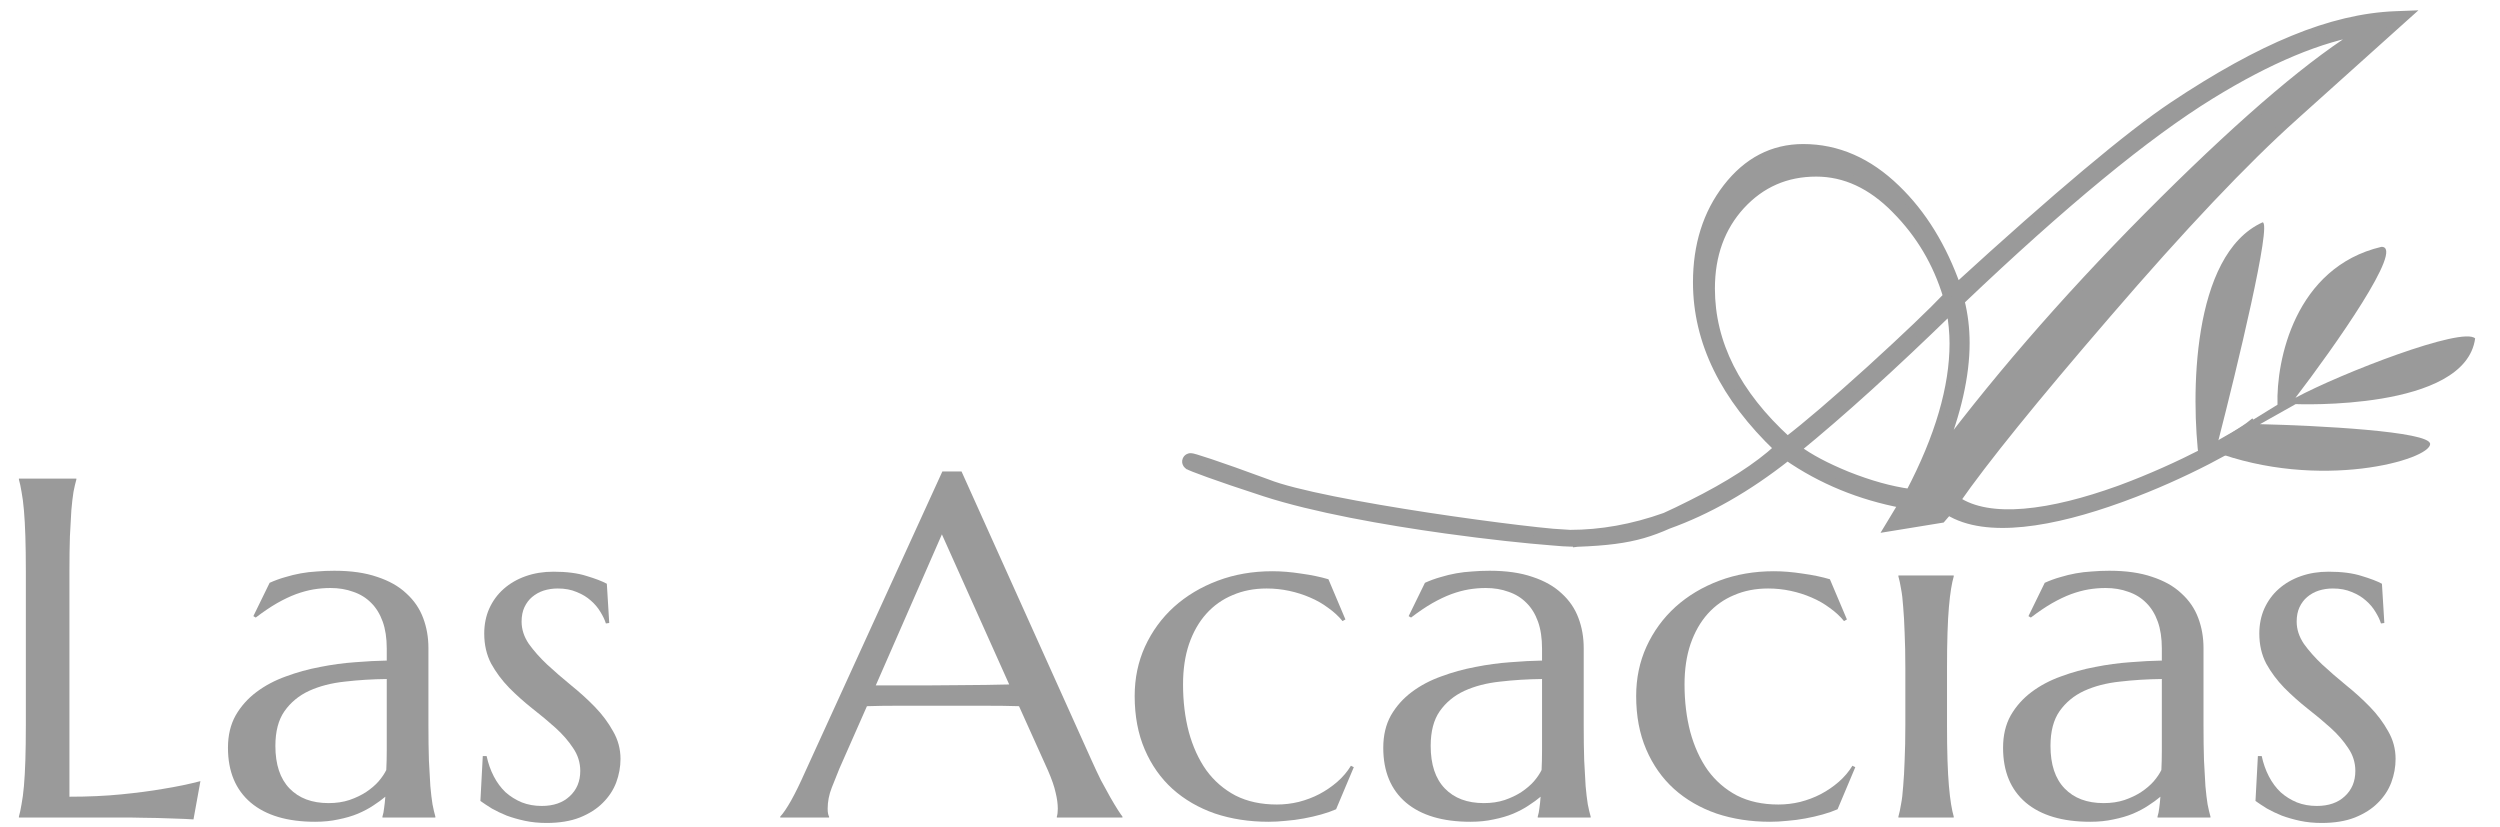 <svg width="124" height="41" viewBox="0 0 124 41" fill="none" xmlns="http://www.w3.org/2000/svg">
<path d="M3.444 39.517C4.378 39.517 5.238 39.478 6.022 39.4C6.806 39.322 7.491 39.232 8.077 39.13C8.758 39.021 9.379 38.892 9.941 38.744L9.597 40.643C9.502 40.635 9.359 40.627 9.169 40.619C8.979 40.612 8.765 40.604 8.528 40.596C8.298 40.588 8.053 40.58 7.791 40.572C7.538 40.572 7.297 40.569 7.067 40.561C6.837 40.561 6.631 40.557 6.449 40.549C6.275 40.549 6.148 40.549 6.069 40.549H0.938V40.502C0.985 40.338 1.029 40.135 1.068 39.892C1.116 39.65 1.155 39.349 1.187 38.99C1.219 38.63 1.242 38.204 1.258 37.712C1.274 37.212 1.282 36.629 1.282 35.965V28.333C1.282 27.668 1.274 27.09 1.258 26.598C1.242 26.097 1.219 25.668 1.187 25.308C1.155 24.941 1.116 24.636 1.068 24.393C1.029 24.151 0.985 23.948 0.938 23.784V23.737H3.788V23.784C3.741 23.948 3.693 24.151 3.646 24.393C3.606 24.636 3.571 24.941 3.539 25.308C3.515 25.668 3.491 26.097 3.468 26.598C3.452 27.09 3.444 27.668 3.444 28.333V39.517Z" fill="#9A9A9A"/>
<path d="M11.307 37.09C11.307 36.473 11.434 35.938 11.688 35.484C11.949 35.031 12.293 34.644 12.721 34.324C13.149 34.003 13.636 33.745 14.182 33.55C14.729 33.347 15.295 33.19 15.881 33.081C16.467 32.964 17.045 32.886 17.615 32.846C18.185 32.8 18.708 32.772 19.183 32.764V32.166C19.183 31.651 19.116 31.205 18.981 30.83C18.846 30.455 18.656 30.146 18.411 29.904C18.165 29.654 17.869 29.47 17.52 29.353C17.18 29.228 16.803 29.165 16.392 29.165C16.107 29.165 15.825 29.189 15.548 29.235C15.271 29.282 14.982 29.361 14.681 29.47C14.388 29.579 14.075 29.728 13.743 29.916C13.418 30.103 13.066 30.341 12.685 30.631L12.567 30.56L13.374 28.907C13.636 28.79 13.893 28.696 14.146 28.626C14.4 28.548 14.657 28.485 14.919 28.438C15.18 28.391 15.445 28.36 15.714 28.345C15.992 28.321 16.281 28.309 16.582 28.309C17.413 28.309 18.122 28.411 18.708 28.614C19.302 28.809 19.785 29.083 20.157 29.435C20.537 29.779 20.814 30.185 20.989 30.654C21.163 31.115 21.25 31.611 21.25 32.143V35.965C21.25 36.629 21.258 37.212 21.274 37.712C21.297 38.204 21.321 38.63 21.345 38.99C21.377 39.349 21.412 39.65 21.452 39.892C21.499 40.135 21.547 40.338 21.594 40.502V40.549H18.969V40.502C19.009 40.377 19.037 40.236 19.052 40.08C19.076 39.924 19.096 39.736 19.112 39.517C18.945 39.658 18.747 39.803 18.518 39.951C18.296 40.1 18.039 40.236 17.746 40.361C17.461 40.479 17.14 40.572 16.784 40.643C16.435 40.721 16.051 40.76 15.631 40.76C14.253 40.76 13.188 40.444 12.436 39.81C11.684 39.17 11.307 38.263 11.307 37.09ZM19.183 33.679C18.462 33.687 17.77 33.73 17.104 33.808C16.439 33.878 15.849 34.031 15.334 34.265C14.828 34.499 14.42 34.836 14.111 35.273C13.81 35.703 13.659 36.278 13.659 36.997C13.659 37.919 13.893 38.622 14.36 39.107C14.828 39.592 15.473 39.834 16.297 39.834C16.677 39.834 17.021 39.783 17.33 39.681C17.647 39.572 17.924 39.439 18.162 39.283C18.407 39.119 18.613 38.943 18.779 38.755C18.945 38.56 19.072 38.372 19.159 38.193C19.175 37.896 19.183 37.567 19.183 37.208C19.183 36.84 19.183 36.426 19.183 35.965V33.679Z" fill="#9A9A9A"/>
<path d="M30.218 30.9L30.052 30.924C29.997 30.744 29.905 30.552 29.779 30.349C29.66 30.146 29.502 29.959 29.304 29.787C29.114 29.615 28.88 29.474 28.603 29.364C28.334 29.247 28.021 29.189 27.664 29.189C27.419 29.189 27.185 29.224 26.963 29.294C26.75 29.364 26.56 29.47 26.393 29.611C26.235 29.744 26.108 29.912 26.013 30.115C25.918 30.318 25.871 30.556 25.871 30.83C25.871 31.213 25.989 31.58 26.227 31.932C26.473 32.276 26.777 32.62 27.142 32.964C27.506 33.3 27.898 33.64 28.318 33.984C28.745 34.328 29.141 34.687 29.506 35.062C29.87 35.437 30.171 35.84 30.408 36.27C30.654 36.692 30.777 37.149 30.777 37.642C30.777 38.04 30.705 38.431 30.563 38.814C30.42 39.189 30.198 39.525 29.898 39.822C29.605 40.119 29.224 40.361 28.757 40.549C28.298 40.729 27.747 40.819 27.106 40.819C26.726 40.819 26.37 40.783 26.037 40.713C25.712 40.643 25.411 40.557 25.134 40.455C24.865 40.346 24.619 40.229 24.398 40.104C24.184 39.971 23.994 39.846 23.828 39.728L23.946 37.501H24.136C24.216 37.868 24.334 38.204 24.493 38.509C24.651 38.814 24.845 39.076 25.075 39.295C25.312 39.506 25.582 39.674 25.883 39.799C26.183 39.916 26.512 39.975 26.869 39.975C27.454 39.975 27.918 39.814 28.258 39.494C28.607 39.173 28.781 38.755 28.781 38.239C28.781 37.825 28.662 37.446 28.425 37.102C28.195 36.751 27.902 36.414 27.546 36.094C27.189 35.773 26.805 35.453 26.393 35.133C25.989 34.812 25.609 34.472 25.253 34.113C24.897 33.745 24.6 33.347 24.362 32.917C24.133 32.479 24.018 31.983 24.018 31.428C24.018 30.974 24.101 30.56 24.267 30.185C24.441 29.802 24.679 29.478 24.98 29.212C25.289 28.939 25.653 28.727 26.073 28.579C26.492 28.43 26.952 28.356 27.451 28.356C28.108 28.356 28.654 28.427 29.09 28.567C29.533 28.7 29.87 28.829 30.099 28.954L30.218 30.9Z" fill="#9A9A9A"/>
<path d="M52.419 40.549V40.502C52.435 40.463 52.447 40.404 52.455 40.326C52.463 40.248 52.467 40.178 52.467 40.115C52.467 39.873 52.431 39.607 52.36 39.318C52.297 39.021 52.17 38.654 51.98 38.216L50.543 35.027C50.099 35.011 49.509 35.004 48.773 35.004C48.036 35.004 47.24 35.004 46.385 35.004C45.759 35.004 45.154 35.004 44.568 35.004C43.989 35.004 43.467 35.011 43 35.027L41.634 38.122C41.515 38.411 41.388 38.728 41.254 39.072C41.119 39.416 41.052 39.764 41.052 40.115C41.052 40.217 41.059 40.303 41.075 40.373C41.091 40.436 41.107 40.479 41.123 40.502V40.549H38.7V40.502C38.842 40.354 39.02 40.092 39.234 39.717C39.448 39.334 39.682 38.857 39.935 38.286L46.741 23.385H47.692L54.142 37.712C54.292 38.048 54.447 38.376 54.605 38.697C54.771 39.009 54.926 39.291 55.068 39.541C55.211 39.791 55.338 40.002 55.448 40.174C55.559 40.346 55.635 40.455 55.674 40.502V40.549H52.419ZM44.722 33.995C45.181 33.995 45.653 33.995 46.136 33.995C46.619 33.988 47.09 33.984 47.549 33.984C48.016 33.976 48.464 33.972 48.891 33.972C49.319 33.964 49.707 33.956 50.056 33.949L46.718 26.504L43.439 33.995H44.722Z" fill="#9A9A9A"/>
<path d="M67.149 38.052L66.27 40.139C66.056 40.233 65.811 40.319 65.533 40.397C65.256 40.475 64.967 40.541 64.666 40.596C64.373 40.651 64.076 40.69 63.775 40.713C63.474 40.745 63.189 40.76 62.92 40.76C61.962 40.76 61.075 40.623 60.259 40.35C59.452 40.068 58.751 39.662 58.157 39.13C57.571 38.599 57.111 37.946 56.779 37.173C56.446 36.399 56.28 35.516 56.28 34.523C56.28 33.64 56.45 32.823 56.791 32.073C57.139 31.314 57.618 30.658 58.228 30.103C58.846 29.548 59.57 29.114 60.402 28.802C61.233 28.489 62.136 28.333 63.11 28.333C63.554 28.333 64.029 28.372 64.536 28.45C65.042 28.52 65.494 28.614 65.89 28.731L66.733 30.724L66.591 30.806C66.393 30.564 66.155 30.345 65.878 30.15C65.609 29.947 65.308 29.775 64.975 29.634C64.65 29.493 64.306 29.384 63.942 29.306C63.577 29.228 63.205 29.189 62.825 29.189C62.207 29.189 61.645 29.298 61.138 29.517C60.632 29.728 60.196 30.037 59.832 30.443C59.467 30.849 59.182 31.35 58.976 31.944C58.778 32.53 58.679 33.198 58.679 33.949C58.679 34.793 58.774 35.578 58.965 36.305C59.163 37.032 59.452 37.665 59.832 38.204C60.22 38.736 60.703 39.154 61.281 39.459C61.867 39.756 62.552 39.904 63.336 39.904C63.7 39.904 64.06 39.861 64.417 39.775C64.781 39.681 65.122 39.553 65.438 39.388C65.763 39.216 66.06 39.013 66.329 38.779C66.599 38.544 66.824 38.279 67.006 37.981L67.149 38.052Z" fill="#9A9A9A"/>
<path d="M68.61 37.09C68.61 36.473 68.737 35.938 68.99 35.484C69.251 35.031 69.596 34.644 70.023 34.324C70.451 34.003 70.938 33.745 71.485 33.55C72.031 33.347 72.597 33.19 73.183 33.081C73.769 32.964 74.347 32.886 74.918 32.846C75.488 32.8 76.01 32.772 76.485 32.764V32.166C76.485 31.651 76.418 31.205 76.284 30.83C76.149 30.455 75.959 30.146 75.713 29.904C75.468 29.654 75.171 29.47 74.822 29.353C74.482 29.228 74.106 29.165 73.694 29.165C73.409 29.165 73.128 29.189 72.851 29.235C72.573 29.282 72.284 29.361 71.984 29.47C71.691 29.579 71.378 29.728 71.045 29.916C70.72 30.103 70.368 30.341 69.988 30.631L69.869 30.56L70.677 28.907C70.938 28.79 71.195 28.696 71.449 28.626C71.702 28.548 71.96 28.485 72.221 28.438C72.482 28.391 72.748 28.36 73.017 28.345C73.294 28.321 73.583 28.309 73.884 28.309C74.716 28.309 75.424 28.411 76.01 28.614C76.604 28.809 77.087 29.083 77.46 29.435C77.84 29.779 78.117 30.185 78.291 30.654C78.465 31.115 78.552 31.611 78.552 32.143V35.965C78.552 36.629 78.56 37.212 78.576 37.712C78.6 38.204 78.624 38.63 78.647 38.99C78.679 39.349 78.715 39.65 78.754 39.892C78.802 40.135 78.849 40.338 78.897 40.502V40.549H76.272V40.502C76.311 40.377 76.339 40.236 76.355 40.08C76.379 39.924 76.398 39.736 76.414 39.517C76.248 39.658 76.05 39.803 75.82 39.951C75.599 40.1 75.341 40.236 75.048 40.361C74.763 40.479 74.442 40.572 74.086 40.643C73.737 40.721 73.353 40.76 72.934 40.76C71.556 40.76 70.491 40.444 69.738 39.81C68.986 39.17 68.61 38.263 68.61 37.09ZM76.485 33.679C75.765 33.687 75.072 33.73 74.407 33.808C73.742 33.878 73.151 34.031 72.637 34.265C72.13 34.499 71.722 34.836 71.413 35.273C71.112 35.703 70.962 36.278 70.962 36.997C70.962 37.919 71.195 38.622 71.663 39.107C72.13 39.592 72.775 39.834 73.599 39.834C73.979 39.834 74.323 39.783 74.632 39.681C74.949 39.572 75.226 39.439 75.464 39.283C75.709 39.119 75.915 38.943 76.082 38.755C76.248 38.56 76.375 38.372 76.462 38.193C76.478 37.896 76.485 37.567 76.485 37.208C76.485 36.84 76.485 36.426 76.485 35.965V33.679Z" fill="#9A9A9A"/>
<path d="M92.023 38.052L91.144 40.139C90.93 40.233 90.684 40.319 90.407 40.397C90.13 40.475 89.841 40.541 89.54 40.596C89.247 40.651 88.95 40.69 88.649 40.713C88.348 40.745 88.063 40.76 87.794 40.76C86.836 40.76 85.949 40.623 85.133 40.35C84.325 40.068 83.624 39.662 83.031 39.13C82.445 38.599 81.985 37.946 81.653 37.173C81.32 36.399 81.154 35.516 81.154 34.523C81.154 33.64 81.324 32.823 81.665 32.073C82.013 31.314 82.492 30.658 83.102 30.103C83.719 29.548 84.444 29.114 85.276 28.802C86.107 28.489 87.01 28.333 87.984 28.333C88.427 28.333 88.903 28.372 89.409 28.45C89.916 28.52 90.368 28.614 90.763 28.731L91.607 30.724L91.464 30.806C91.266 30.564 91.029 30.345 90.752 30.15C90.482 29.947 90.181 29.775 89.849 29.634C89.524 29.493 89.18 29.384 88.815 29.306C88.451 29.228 88.079 29.189 87.699 29.189C87.081 29.189 86.519 29.298 86.012 29.517C85.505 29.728 85.07 30.037 84.705 30.443C84.341 30.849 84.056 31.35 83.85 31.944C83.652 32.53 83.553 33.198 83.553 33.949C83.553 34.793 83.648 35.578 83.838 36.305C84.036 37.032 84.325 37.665 84.705 38.204C85.094 38.736 85.576 39.154 86.155 39.459C86.741 39.756 87.426 39.904 88.21 39.904C88.574 39.904 88.934 39.861 89.291 39.775C89.655 39.681 89.995 39.553 90.312 39.388C90.637 39.216 90.934 39.013 91.203 38.779C91.472 38.544 91.698 38.279 91.88 37.981L92.023 38.052Z" fill="#9A9A9A"/>
<path d="M94.505 33.128C94.505 32.464 94.493 31.885 94.47 31.393C94.454 30.892 94.43 30.463 94.398 30.103C94.375 29.744 94.339 29.443 94.291 29.2C94.252 28.958 94.208 28.755 94.161 28.591V28.544H96.905V28.591C96.857 28.755 96.814 28.958 96.774 29.2C96.734 29.443 96.699 29.744 96.667 30.103C96.635 30.463 96.612 30.892 96.596 31.393C96.58 31.885 96.572 32.464 96.572 33.128V35.965C96.572 36.629 96.58 37.212 96.596 37.712C96.612 38.204 96.635 38.63 96.667 38.99C96.699 39.349 96.734 39.65 96.774 39.892C96.814 40.135 96.857 40.338 96.905 40.502V40.549H94.161V40.502C94.208 40.338 94.252 40.135 94.291 39.892C94.339 39.65 94.375 39.349 94.398 38.99C94.43 38.63 94.454 38.204 94.47 37.712C94.493 37.212 94.505 36.629 94.505 35.965V33.128Z" fill="#9A9A9A"/>
<path d="M99.352 37.09C99.352 36.473 99.478 35.938 99.732 35.484C99.993 35.031 100.338 34.644 100.765 34.324C101.193 34.003 101.68 33.745 102.226 33.55C102.773 33.347 103.339 33.19 103.925 33.081C104.511 32.964 105.089 32.886 105.659 32.846C106.229 32.8 106.752 32.772 107.227 32.764V32.166C107.227 31.651 107.16 31.205 107.025 30.83C106.891 30.455 106.701 30.146 106.455 29.904C106.21 29.654 105.913 29.47 105.564 29.353C105.224 29.228 104.848 29.165 104.436 29.165C104.151 29.165 103.87 29.189 103.592 29.235C103.315 29.282 103.026 29.361 102.725 29.47C102.432 29.579 102.119 29.728 101.787 29.916C101.462 30.103 101.11 30.341 100.73 30.631L100.611 30.56L101.419 28.907C101.68 28.79 101.937 28.696 102.191 28.626C102.444 28.548 102.702 28.485 102.963 28.438C103.224 28.391 103.489 28.36 103.759 28.345C104.036 28.321 104.325 28.309 104.626 28.309C105.457 28.309 106.166 28.411 106.752 28.614C107.346 28.809 107.829 29.083 108.201 29.435C108.581 29.779 108.859 30.185 109.033 30.654C109.207 31.115 109.294 31.611 109.294 32.143V35.965C109.294 36.629 109.302 37.212 109.318 37.712C109.342 38.204 109.365 38.63 109.389 38.99C109.421 39.349 109.457 39.65 109.496 39.892C109.544 40.135 109.591 40.338 109.639 40.502V40.549H107.013V40.502C107.053 40.377 107.081 40.236 107.097 40.08C107.12 39.924 107.14 39.736 107.156 39.517C106.99 39.658 106.792 39.803 106.562 39.951C106.34 40.1 106.083 40.236 105.79 40.361C105.505 40.479 105.184 40.572 104.828 40.643C104.479 40.721 104.095 40.76 103.676 40.76C102.298 40.76 101.233 40.444 100.48 39.81C99.728 39.17 99.352 38.263 99.352 37.09ZM107.227 33.679C106.507 33.687 105.814 33.73 105.149 33.808C104.483 33.878 103.893 34.031 103.379 34.265C102.872 34.499 102.464 34.836 102.155 35.273C101.854 35.703 101.704 36.278 101.704 36.997C101.704 37.919 101.937 38.622 102.405 39.107C102.872 39.592 103.517 39.834 104.341 39.834C104.721 39.834 105.065 39.783 105.374 39.681C105.691 39.572 105.968 39.439 106.206 39.283C106.451 39.119 106.657 38.943 106.823 38.755C106.99 38.56 107.116 38.372 107.204 38.193C107.219 37.896 107.227 37.567 107.227 37.208C107.227 36.84 107.227 36.426 107.227 35.965V33.679Z" fill="#9A9A9A"/>
<path d="M118.263 30.9L118.096 30.924C118.041 30.744 117.95 30.552 117.823 30.349C117.704 30.146 117.546 29.959 117.348 29.787C117.158 29.615 116.924 29.474 116.647 29.364C116.378 29.247 116.065 29.189 115.709 29.189C115.463 29.189 115.23 29.224 115.008 29.294C114.794 29.364 114.604 29.47 114.438 29.611C114.279 29.744 114.153 29.912 114.057 30.115C113.962 30.318 113.915 30.556 113.915 30.83C113.915 31.213 114.034 31.58 114.271 31.932C114.517 32.276 114.822 32.62 115.186 32.964C115.55 33.3 115.942 33.64 116.362 33.984C116.79 34.328 117.186 34.687 117.55 35.062C117.914 35.437 118.215 35.84 118.453 36.27C118.698 36.692 118.821 37.149 118.821 37.642C118.821 38.04 118.75 38.431 118.607 38.814C118.464 39.189 118.243 39.525 117.942 39.822C117.649 40.119 117.269 40.361 116.801 40.549C116.342 40.729 115.792 40.819 115.15 40.819C114.77 40.819 114.414 40.783 114.081 40.713C113.757 40.643 113.456 40.557 113.178 40.455C112.909 40.346 112.664 40.229 112.442 40.104C112.228 39.971 112.038 39.846 111.872 39.728L111.991 37.501H112.181C112.26 37.868 112.379 38.204 112.537 38.509C112.695 38.814 112.889 39.076 113.119 39.295C113.357 39.506 113.626 39.674 113.927 39.799C114.228 39.916 114.556 39.975 114.913 39.975C115.499 39.975 115.962 39.814 116.303 39.494C116.651 39.173 116.825 38.755 116.825 38.239C116.825 37.825 116.706 37.446 116.469 37.102C116.239 36.751 115.946 36.414 115.59 36.094C115.233 35.773 114.849 35.453 114.438 35.133C114.034 34.812 113.654 34.472 113.297 34.113C112.941 33.745 112.644 33.347 112.406 32.917C112.177 32.479 112.062 31.983 112.062 31.428C112.062 30.974 112.145 30.56 112.311 30.185C112.486 29.802 112.723 29.478 113.024 29.212C113.333 28.939 113.697 28.727 114.117 28.579C114.537 28.43 114.996 28.356 115.495 28.356C116.152 28.356 116.698 28.427 117.134 28.567C117.578 28.7 117.914 28.829 118.144 28.954L118.263 30.9Z" fill="#9A9A9A"/>
<path d="M118.813 0.763C117.222 0.825 115.532 1.228 113.744 1.965C111.969 2.69 109.983 3.787 107.787 5.252C105.617 6.699 102.039 9.704 97.059 14.256C96.354 12.252 95.351 10.618 94.047 9.363C92.674 8.03 91.137 7.352 89.44 7.352C87.93 7.352 86.667 8.014 85.661 9.313L85.661 9.313C84.669 10.595 84.179 12.163 84.179 14.003C84.179 16.949 85.532 19.694 88.197 22.234C87.201 23.151 85.762 24.082 83.87 25.023C83.388 25.263 82.977 25.466 82.591 25.637C80.969 26.216 79.391 26.488 77.877 26.489C77.652 26.478 77.364 26.46 77.024 26.433C76.573 26.392 75.988 26.329 75.308 26.247C74.038 26.095 72.452 25.881 70.828 25.634C69.203 25.386 67.541 25.105 66.118 24.819C64.69 24.531 63.518 24.241 62.865 23.98L62.865 23.98L62.859 23.978C61.578 23.505 60.633 23.173 60.012 22.965C59.702 22.861 59.471 22.787 59.318 22.743C59.242 22.721 59.182 22.704 59.139 22.695C59.121 22.691 59.092 22.686 59.065 22.685C59.057 22.684 59.044 22.684 59.029 22.686C59.017 22.688 58.987 22.692 58.953 22.71C58.915 22.73 58.856 22.778 58.843 22.865C58.833 22.94 58.865 22.993 58.877 23.012C58.901 23.047 58.931 23.068 58.937 23.073L58.938 23.073C58.95 23.081 58.961 23.088 58.97 23.093C58.989 23.103 59.011 23.114 59.034 23.124C59.082 23.146 59.148 23.174 59.23 23.206C59.396 23.273 59.637 23.363 59.952 23.476C60.581 23.703 61.51 24.021 62.723 24.415C65.166 25.208 68.661 25.832 71.726 26.257C73.829 26.549 75.742 26.75 76.986 26.846C77.388 26.883 77.692 26.903 77.87 26.904C78.014 26.91 78.133 26.913 78.226 26.913V26.914L78.234 26.913C79.682 26.86 80.633 26.735 81.48 26.492C81.914 26.367 82.319 26.212 82.745 26.023C84.676 25.332 86.657 24.22 88.655 22.639C90.343 23.807 92.253 24.592 94.381 24.995L93.916 25.767L93.684 26.151L94.127 26.079L96.224 25.737L96.298 25.725L96.347 25.668L96.633 25.337C97.599 25.942 98.918 26.069 100.345 25.924C101.859 25.771 103.535 25.307 105.13 24.73C105.193 24.707 105.257 24.684 105.32 24.661C106.85 24.104 108.306 23.437 109.474 22.836C110.674 22.218 111.583 21.663 111.948 21.366L111.817 21.205L111.686 21.044C111.357 21.312 110.479 21.849 109.273 22.466C108.121 23.057 106.686 23.714 105.177 24.271C105.128 24.288 105.08 24.306 105.031 24.323C103.466 24.884 101.843 25.317 100.396 25.437C99.031 25.55 97.857 25.381 97.029 24.815C98.389 22.857 100.877 19.78 104.5 15.58L104.5 15.58C108.223 11.251 111.315 7.985 113.777 5.78L113.777 5.779L118.959 1.125L119.387 0.741L118.813 0.763ZM96.585 14.696C95.84 15.483 94.569 16.697 92.768 18.339C90.986 19.951 89.617 21.122 88.658 21.855C86.107 19.531 84.852 17.017 84.852 14.313C84.852 12.643 85.353 11.271 86.347 10.182C87.352 9.094 88.594 8.552 90.085 8.552C91.507 8.552 92.821 9.154 94.032 10.388L94.032 10.389C95.235 11.602 96.085 13.036 96.585 14.696ZM96.905 17.032C96.905 19.205 96.186 21.678 94.728 24.456C93.779 24.327 92.744 24.04 91.62 23.593C90.561 23.161 89.732 22.718 89.127 22.267C91.33 20.468 93.87 18.167 96.745 15.367C96.852 15.948 96.905 16.503 96.905 17.032ZM109.652 4.707C112.549 2.924 115.089 1.867 117.278 1.52C114.806 2.997 111.483 5.812 107.313 9.949C103.066 14.164 99.375 18.358 96.24 22.532C97.067 20.47 97.486 18.629 97.486 17.014C97.486 16.297 97.402 15.601 97.233 14.927C102.329 10.071 106.468 6.667 109.652 4.707Z" fill="#9A9A9A" stroke="#9A9A9A" stroke-width="0.415"/>
<path d="M112.222 11.028C108.671 12.643 108.673 19.731 109.074 22.846C109.174 22.842 109.376 22.378 109.736 22.366C115.056 24.383 120.559 22.798 120.534 22.017C120.514 21.392 114.9 21.105 112.095 21.039L113.864 20.044C113.864 20.044 122.283 20.397 122.767 16.785C122.147 16.18 116.117 18.512 113.854 19.731C115.775 17.22 119.316 12.206 118.116 12.244C113.825 13.259 112.894 17.886 112.964 20.073L110.021 21.888C110.954 18.261 112.702 11.012 112.222 11.028Z" fill="#9A9A9A"/>
</svg>
